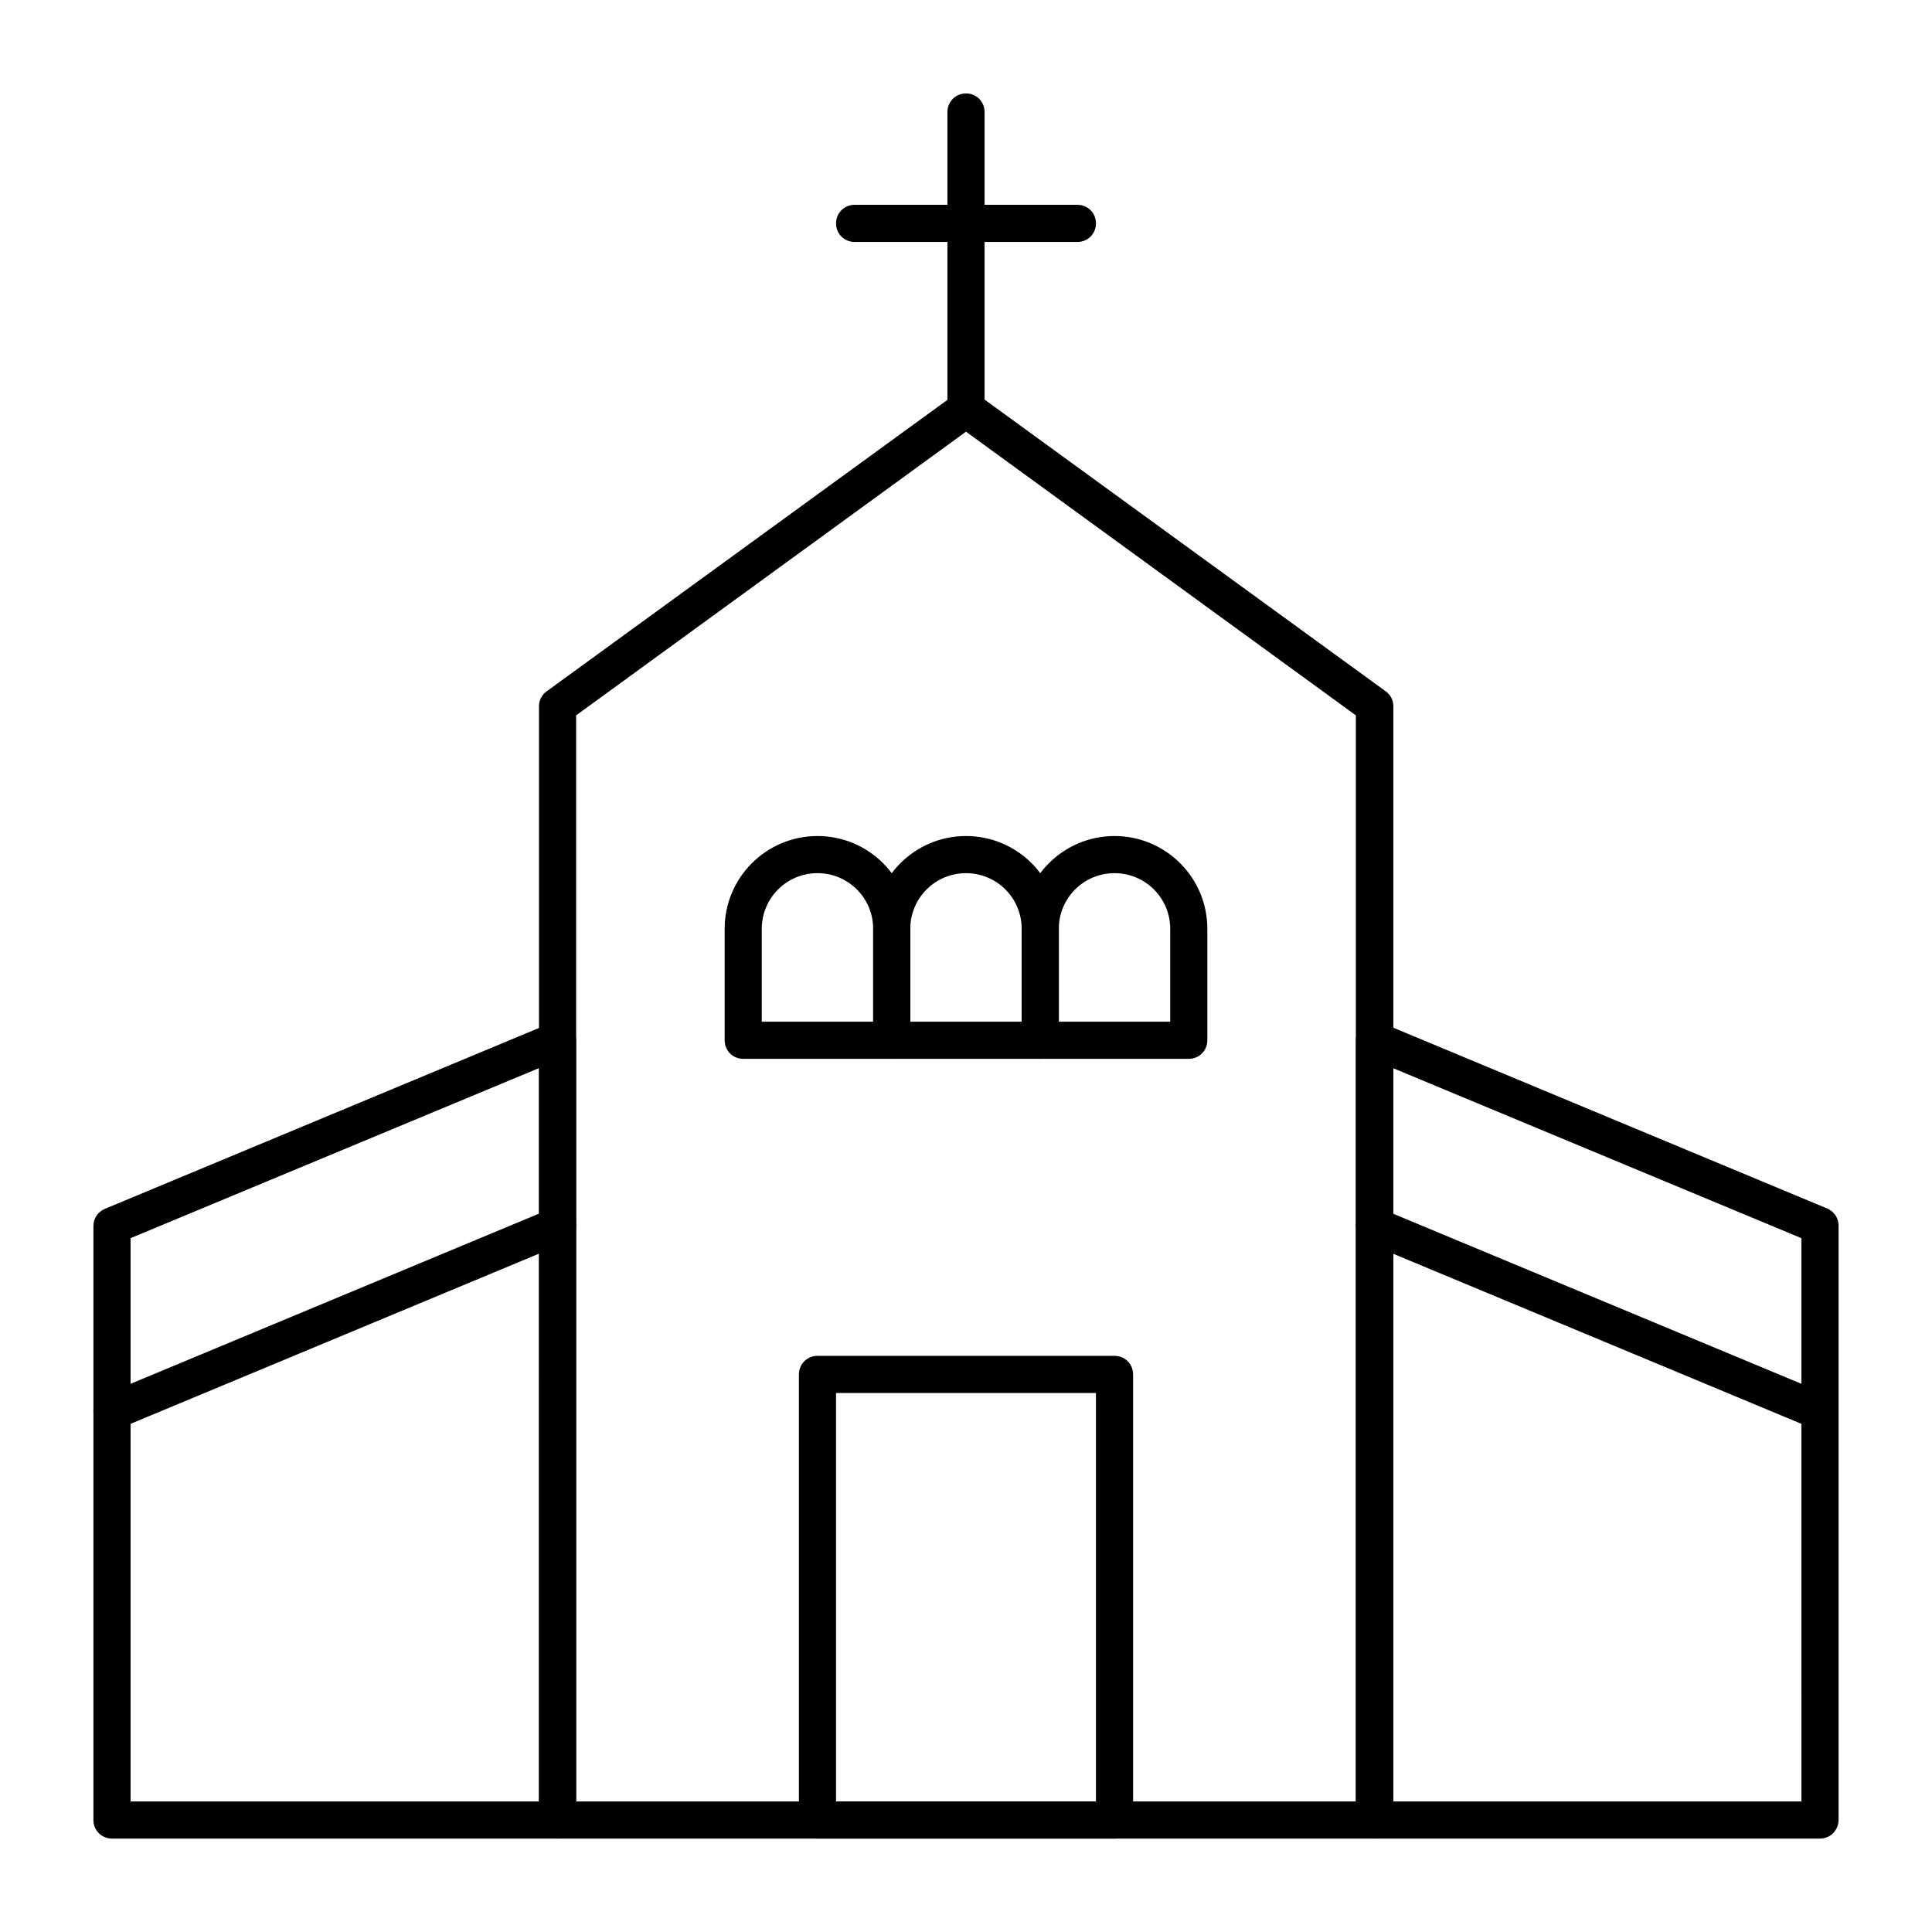 <?xml version="1.0" encoding="UTF-8"?>
<!-- Uploaded to: ICON Repo, www.iconrepo.com, Generator: ICON Repo Mixer Tools -->
<svg fill="#000000" width="800px" height="800px" version="1.1" viewBox="144 144 512 512" xmlns="http://www.w3.org/2000/svg">
 <g>
  <path d="m508.24 631.24h-216.48c-2.754 0-4.922-2.164-4.922-4.922l0.004-295.2c0-1.574 0.789-3.051 2.066-3.938l108.24-78.719c1.77-1.277 4.035-1.277 5.805 0l108.24 78.719c1.277 0.887 2.066 2.363 2.066 3.938v295.2c-0.102 2.758-2.269 4.922-5.023 4.922zm-211.56-9.84h206.64v-287.82l-103.32-75.18-103.32 75.18z"/>
  <path d="m626.32 631.24h-118.08c-2.754 0-4.922-2.164-4.922-4.922l0.004-206.64c0-1.672 0.789-3.148 2.164-4.133 1.379-0.887 3.148-1.082 4.625-0.492l118.08 49.199c1.871 0.789 3.051 2.559 3.051 4.527v157.44c-0.004 2.852-2.168 5.016-4.922 5.016zm-113.16-9.84h108.24l-0.004-149.27-108.24-45.066z"/>
  <path d="m626.32 523c-0.59 0-1.277-0.098-1.871-0.395l-118.08-49.199c-2.461-1.082-3.738-3.938-2.656-6.394 1.082-2.461 3.938-3.738 6.394-2.656l118.08 49.199c2.461 1.082 3.738 3.938 2.656 6.394-0.785 1.867-2.555 3.051-4.523 3.051z"/>
  <path d="m291.76 631.24h-118.08c-2.754 0-4.922-2.164-4.922-4.922v-157.44c0-1.969 1.18-3.738 3.051-4.527l118.08-49.199c1.477-0.59 3.246-0.492 4.625 0.492 1.379 0.887 2.164 2.461 2.164 4.133v206.64c0 2.656-2.168 4.82-4.922 4.82zm-113.16-9.84h108.24v-194.34l-108.24 45.066z"/>
  <path d="m173.68 523c-1.969 0-3.738-1.18-4.527-3.051-1.082-2.461 0.098-5.41 2.656-6.394l118.08-49.199c2.461-1.082 5.41 0.098 6.394 2.656 1.082 2.461-0.098 5.41-2.656 6.394l-118.08 49.199c-0.59 0.297-1.277 0.395-1.867 0.395z"/>
  <path d="m439.36 631.24h-78.719c-2.754 0-4.922-2.164-4.922-4.922v-118.08c0-2.754 2.164-4.922 4.922-4.922h78.719c2.754 0 4.922 2.164 4.922 4.922v118.08c-0.004 2.754-2.168 4.918-4.922 4.918zm-73.801-9.84h68.879v-108.24h-68.879z"/>
  <path d="m400 257.32c-2.754 0-4.922-2.164-4.922-4.922v-78.715c0-2.754 2.164-4.922 4.922-4.922 2.754 0 4.922 2.164 4.922 4.922v78.719c-0.004 2.754-2.168 4.918-4.922 4.918z"/>
  <path d="m429.52 208.12h-59.039c-2.754 0-4.922-2.164-4.922-4.922 0-2.754 2.164-4.922 4.922-4.922h59.039c2.754 0 4.922 2.164 4.922 4.922-0.004 2.758-2.168 4.922-4.922 4.922z"/>
  <path d="m419.68 424.6h-39.359c-2.754 0-4.922-2.164-4.922-4.922v-29.52c0-13.578 11.02-24.602 24.602-24.602 13.578 0 24.602 11.02 24.602 24.602v29.52c-0.004 2.758-2.168 4.922-4.922 4.922zm-34.441-9.84h29.52v-24.602c0-8.168-6.594-14.762-14.762-14.762-8.168 0-14.762 6.594-14.762 14.762z"/>
  <path d="m459.04 424.6h-39.359c-2.754 0-4.922-2.164-4.922-4.922v-29.52c0-13.578 11.02-24.602 24.602-24.602 13.578 0 24.602 11.02 24.602 24.602v29.52c-0.004 2.758-2.168 4.922-4.922 4.922zm-34.441-9.84h29.52v-24.602c0-8.168-6.594-14.762-14.762-14.762s-14.762 6.594-14.762 14.762z"/>
  <path d="m380.32 424.6h-39.359c-2.754 0-4.922-2.164-4.922-4.922v-29.52c0-13.578 11.02-24.602 24.602-24.602 13.578 0 24.602 11.02 24.602 24.602v29.52c-0.004 2.758-2.168 4.922-4.922 4.922zm-34.441-9.84h29.52v-24.602c0-8.168-6.594-14.762-14.762-14.762s-14.762 6.594-14.762 14.762z"/>
 </g>
</svg>